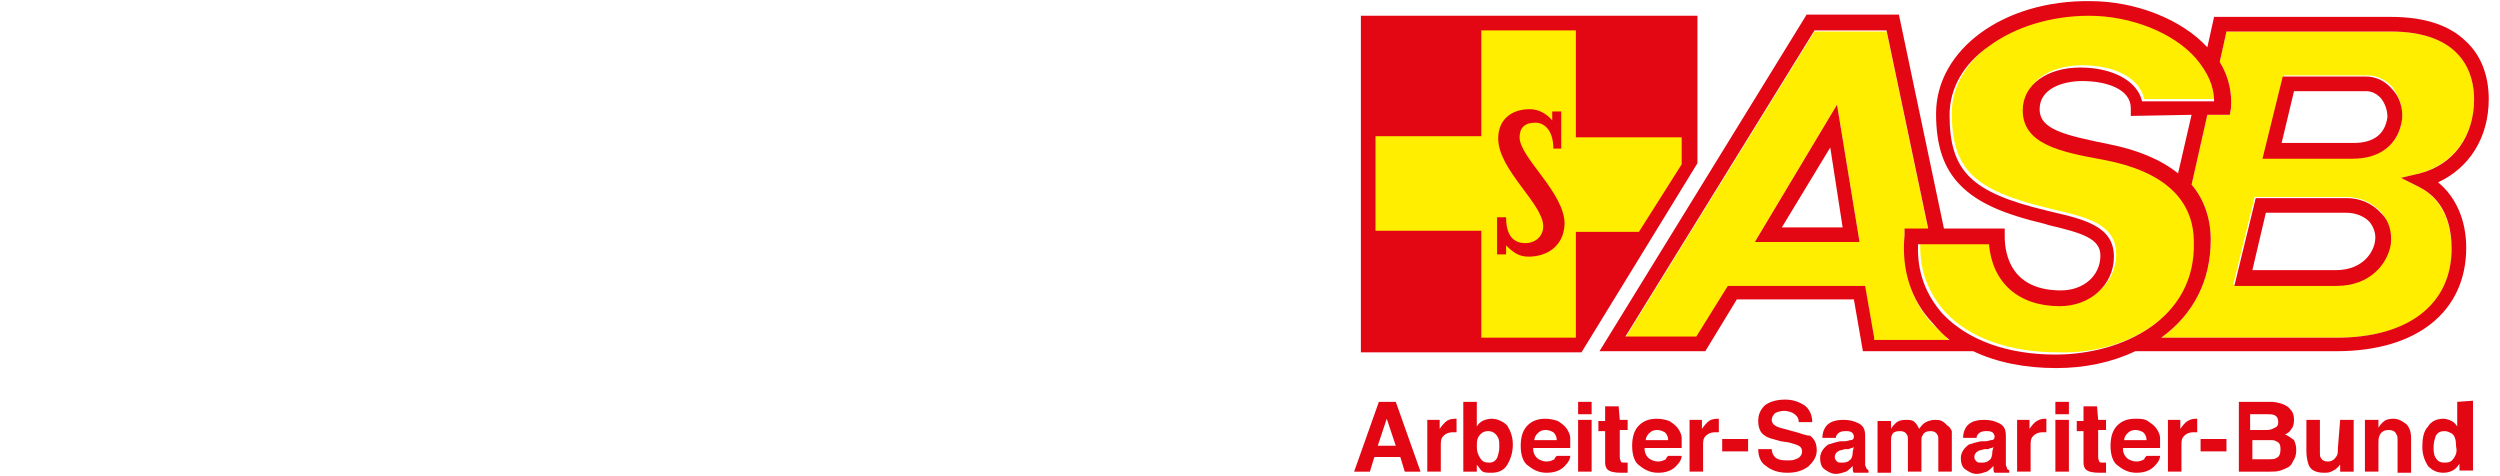 <?xml version="1.0" encoding="UTF-8"?>
<svg xmlns="http://www.w3.org/2000/svg" xmlns:xlink="http://www.w3.org/1999/xlink" version="1.1" id="Ebene_1" x="0px" y="0px" viewBox="0 0 222.1 42.3" style="enable-background:new 0 0 222.1 42.3;" xml:space="preserve">
<style type="text/css">
	.st0{fill:#E30613;}
	.st1{fill:#FFEE00;}
</style>
<g id="b">
	<polygon class="st0" points="120.9,31.3 120.9,1.4 150.8,1.4 150.8,14.5 140.5,31.3  "></polygon>
	<path class="st1" d="M140,12.2V2.7h-8.4v9.4h-9.4v8.4h9.4V30h8.4v-9.4h5.6l3.8-6v-2.4L140,12.2L140,12.2z M135.8,22.8   c-0.8,0-1.3-0.3-2-1v0.8H133v-3.3h0.8c0,2,1,2.3,1.7,2.3c0.9,0,1.6-0.6,1.6-1.5c0-2-4-5-4-7.8c0-1.7,1.2-2.6,2.8-2.6   c0.8,0,1.5,0.4,2,1V9.9h0.8v3.3h-0.7c0-1.5-0.7-2.3-1.6-2.3c-1,0-1.4,0.5-1.4,1.3c0,1.8,4,4.9,4,7.7   C138.9,22,137.3,22.8,135.8,22.8L135.8,22.8z"></path>
</g>
<g id="c">
	<path class="st0" d="M122.5,35.7l-2.2,6.2h1.4l0.4-1.3h2.3l0.4,1.3h1.4l-2.2-6.2H122.5L122.5,35.7z M122.4,39.6l0.8-2.4l0.8,2.4   H122.4z"></path>
	<path class="st0" d="M129.3,37.2c-0.4,0-0.7,0.1-0.9,0.3c-0.1,0.1-0.3,0.3-0.5,0.6v-0.8h-1.1v4.6h1.2v-2.2c0-0.4,0-0.6,0.1-0.8   c0.2-0.3,0.5-0.5,1-0.5c0,0,0.1,0,0.1,0c0.1,0,0.1,0,0.2,0v-1.2C129.4,37.2,129.4,37.2,129.3,37.2L129.3,37.2L129.3,37.2z"></path>
	<path class="st0" d="M132.5,37.2c-0.3,0-0.6,0.1-0.8,0.2c-0.2,0.1-0.4,0.3-0.5,0.5v-2.2H130v6.2h1.2v-0.6c0.2,0.2,0.3,0.4,0.4,0.5   c0.2,0.2,0.5,0.2,0.9,0.2c0.6,0,1.1-0.2,1.4-0.7c0.3-0.5,0.5-1.1,0.5-1.8s-0.2-1.2-0.5-1.7C133.6,37.5,133.1,37.2,132.5,37.2   L132.5,37.2z M133,40.7c-0.2,0.3-0.4,0.4-0.7,0.4c-0.4,0-0.6-0.1-0.8-0.4c-0.2-0.3-0.3-0.6-0.3-1c0-0.3,0-0.6,0.1-0.8   c0.2-0.4,0.5-0.6,0.9-0.6c0.4,0,0.7,0.2,0.9,0.6c0.1,0.2,0.1,0.5,0.1,0.8C133.2,40.1,133.1,40.4,133,40.7L133,40.7z"></path>
	<path class="st0" d="M139.2,38.1c-0.2-0.3-0.5-0.5-0.8-0.7c-0.3-0.1-0.7-0.2-1.1-0.2c-0.7,0-1.2,0.2-1.6,0.6s-0.6,1-0.6,1.8   c0,0.8,0.2,1.5,0.7,1.8c0.5,0.4,1,0.6,1.6,0.6c0.7,0,1.3-0.2,1.7-0.7c0.3-0.3,0.4-0.6,0.4-0.8h-1.2c-0.1,0.1-0.2,0.2-0.2,0.3   c-0.2,0.1-0.4,0.2-0.7,0.2c-0.3,0-0.5-0.1-0.7-0.2c-0.3-0.2-0.5-0.5-0.5-1h3.3c0-0.4,0-0.7,0-0.9C139.5,38.7,139.4,38.4,139.2,38.1   L139.2,38.1z M136.3,39.2c0-0.3,0.1-0.5,0.3-0.7c0.2-0.2,0.4-0.3,0.7-0.3c0.3,0,0.5,0.1,0.7,0.2c0.2,0.2,0.3,0.4,0.3,0.7H136.3   L136.3,39.2z"></path>
	<rect x="140.2" y="35.7" class="st0" width="1.2" height="1.1"></rect>
	<rect x="140.2" y="37.3" class="st0" width="1.2" height="4.6"></rect>
	<path class="st0" d="M143.8,36.1h-1.2v1.3H142v0.9h0.6v2.8c0,0.3,0.1,0.5,0.2,0.6c0.2,0.2,0.6,0.3,1.2,0.3l0.6,0v-0.9l-0.1,0   l-0.1,0c-0.2,0-0.4,0-0.4-0.1c0,0-0.1-0.2-0.1-0.4v-2.4h0.7v-0.9h-0.7L143.8,36.1L143.8,36.1z"></path>
	<path class="st0" d="M149.1,38.1c-0.2-0.3-0.5-0.5-0.8-0.7c-0.3-0.1-0.7-0.2-1.1-0.2c-0.7,0-1.2,0.2-1.6,0.6   c-0.4,0.4-0.6,1-0.6,1.8c0,0.8,0.2,1.5,0.7,1.8c0.5,0.4,1,0.6,1.6,0.6c0.7,0,1.3-0.2,1.7-0.7c0.3-0.3,0.4-0.6,0.4-0.8h-1.2   c-0.1,0.1-0.2,0.2-0.2,0.3c-0.2,0.1-0.4,0.2-0.7,0.2c-0.3,0-0.5-0.1-0.7-0.2c-0.3-0.2-0.5-0.5-0.5-1h3.3c0-0.4,0-0.7,0-0.9   C149.4,38.7,149.3,38.4,149.1,38.1L149.1,38.1z M146.2,39.2c0-0.3,0.1-0.5,0.3-0.7c0.2-0.2,0.4-0.3,0.7-0.3c0.3,0,0.5,0.1,0.7,0.2   c0.2,0.2,0.3,0.4,0.3,0.7H146.2z"></path>
	<path class="st0" d="M152.6,37.2c-0.4,0-0.7,0.1-0.9,0.3c-0.1,0.1-0.3,0.3-0.5,0.6v-0.8h-1.1v4.6h1.2v-2.2c0-0.4,0-0.6,0.1-0.8   c0.2-0.3,0.5-0.5,1-0.5c0,0,0.1,0,0.1,0c0.1,0,0.1,0,0.2,0v-1.2C152.7,37.2,152.7,37.2,152.6,37.2L152.6,37.2L152.6,37.2z"></path>
	<rect x="153" y="39" class="st0" width="2.3" height="1.1"></rect>
	<path class="st0" d="M159.6,38.4l-1.1-0.3c-0.4-0.1-0.7-0.2-0.8-0.3c-0.2-0.1-0.3-0.3-0.3-0.5c0-0.2,0.1-0.4,0.3-0.6   c0.2-0.1,0.5-0.2,0.8-0.2c0.3,0,0.6,0.1,0.8,0.2c0.3,0.2,0.5,0.4,0.5,0.8h1.2c0-0.7-0.3-1.2-0.7-1.5c-0.5-0.3-1-0.5-1.7-0.5   c-0.8,0-1.4,0.2-1.8,0.5c-0.4,0.4-0.6,0.8-0.6,1.4c0,0.6,0.2,1.1,0.6,1.3c0.2,0.2,0.7,0.3,1.4,0.5l0.7,0.1c0.4,0.1,0.7,0.2,0.9,0.3   c0.2,0.1,0.3,0.3,0.3,0.5c0,0.3-0.2,0.6-0.6,0.7c-0.2,0.1-0.4,0.1-0.8,0.1c-0.5,0-0.9-0.1-1.1-0.4c-0.1-0.1-0.2-0.4-0.2-0.6h-1.2   c0,0.6,0.2,1.2,0.7,1.5c0.5,0.4,1.1,0.6,1.9,0.6s1.4-0.2,1.9-0.6c0.4-0.4,0.7-0.8,0.7-1.4s-0.2-1-0.6-1.3   C160.4,38.7,160,38.5,159.6,38.4L159.6,38.4z"></path>
	<path class="st0" d="M165.8,41.6c0-0.1-0.1-0.2-0.1-0.3c0-0.2,0-0.4,0-0.5v-2.1c0-0.6-0.2-0.9-0.6-1.1c-0.4-0.2-0.8-0.3-1.3-0.3   c-0.8,0-1.3,0.2-1.6,0.6c-0.2,0.3-0.3,0.6-0.3,1h1.2c0-0.2,0.1-0.3,0.2-0.4c0.1-0.1,0.3-0.2,0.6-0.2c0.3,0,0.4,0,0.6,0.1   c0.1,0.1,0.2,0.2,0.2,0.4c0,0.2-0.1,0.3-0.3,0.3c-0.1,0-0.3,0.1-0.5,0.1l-0.4,0c-0.5,0.1-0.8,0.2-1.1,0.3c-0.4,0.3-0.7,0.7-0.7,1.2   c0,0.4,0.1,0.8,0.4,1c0.3,0.2,0.6,0.4,1,0.4c0.3,0,0.6-0.1,0.9-0.2c0.2-0.1,0.4-0.3,0.6-0.5c0,0.1,0,0.2,0,0.3c0,0.1,0,0.2,0.1,0.3   h1.3v-0.2C165.9,41.7,165.9,41.7,165.8,41.6L165.8,41.6z M164.6,40.1c0,0.4-0.1,0.7-0.3,0.8c-0.2,0.2-0.5,0.2-0.7,0.2   c-0.2,0-0.3,0-0.4-0.1c-0.1-0.1-0.2-0.2-0.2-0.4c0-0.2,0.1-0.4,0.3-0.5c0.1-0.1,0.3-0.1,0.6-0.2l0.3,0c0.1,0,0.2-0.1,0.3-0.1   c0.1,0,0.2-0.1,0.2-0.1L164.6,40.1L164.6,40.1z"></path>
	<path class="st0" d="M173,37.8c-0.2-0.2-0.3-0.3-0.5-0.4c-0.2-0.1-0.4-0.1-0.6-0.1c-0.3,0-0.6,0.1-0.8,0.2   c-0.2,0.1-0.4,0.3-0.6,0.6c-0.1-0.2-0.2-0.4-0.4-0.6c-0.2-0.2-0.5-0.2-0.8-0.2c-0.4,0-0.7,0.1-0.9,0.3c-0.1,0.1-0.3,0.3-0.4,0.5   v-0.7h-1.2v4.6h1.2v-2.8c0-0.2,0-0.4,0.1-0.6c0.1-0.2,0.3-0.3,0.7-0.3c0.3,0,0.5,0.1,0.6,0.3c0.1,0.1,0.1,0.3,0.1,0.6v2.7h1.2v-2.7   c0-0.2,0-0.4,0.1-0.5c0.1-0.3,0.4-0.4,0.7-0.4c0.3,0,0.5,0.1,0.6,0.3c0.1,0.1,0.1,0.3,0.1,0.4v2.9h1.2l0-2.9c0-0.3,0-0.5,0-0.7   C173.3,38.1,173.2,37.9,173,37.8L173,37.8z"></path>
	<path class="st0" d="M178.3,41.6c0-0.1-0.1-0.2-0.1-0.3c0-0.2,0-0.4,0-0.5v-2.1c0-0.6-0.2-0.9-0.6-1.1c-0.4-0.2-0.8-0.3-1.3-0.3   c-0.8,0-1.3,0.2-1.6,0.6c-0.2,0.3-0.3,0.6-0.3,1h1.2c0-0.2,0.1-0.3,0.2-0.4c0.1-0.1,0.3-0.2,0.6-0.2c0.3,0,0.4,0,0.6,0.1   c0.1,0.1,0.2,0.2,0.2,0.4c0,0.2-0.1,0.3-0.3,0.3c-0.1,0-0.3,0.1-0.5,0.1l-0.4,0c-0.5,0.1-0.8,0.2-1.1,0.3c-0.4,0.3-0.7,0.7-0.7,1.2   c0,0.4,0.1,0.8,0.4,1c0.3,0.2,0.6,0.4,1,0.4c0.3,0,0.6-0.1,0.9-0.2c0.2-0.1,0.4-0.3,0.6-0.5c0,0.1,0,0.2,0,0.3c0,0.1,0,0.2,0.1,0.3   h1.3v-0.2C178.4,41.7,178.3,41.7,178.3,41.6L178.3,41.6z M177,40.1c0,0.4-0.1,0.7-0.3,0.8c-0.2,0.2-0.5,0.2-0.7,0.2   c-0.2,0-0.3,0-0.4-0.1c-0.1-0.1-0.2-0.2-0.2-0.4c0-0.2,0.1-0.4,0.3-0.5c0.1-0.1,0.3-0.1,0.6-0.2l0.3,0c0.1,0,0.2-0.1,0.3-0.1   c0.1,0,0.2-0.1,0.2-0.1L177,40.1L177,40.1z"></path>
	<path class="st0" d="M181.7,37.2c-0.4,0-0.6,0.1-0.9,0.3c-0.1,0.1-0.3,0.3-0.5,0.6v-0.8h-1.1v4.6h1.2v-2.2c0-0.4,0-0.6,0.1-0.8   c0.2-0.3,0.5-0.5,1-0.5c0,0,0.1,0,0.1,0c0.1,0,0.1,0,0.2,0v-1.2C181.8,37.2,181.8,37.2,181.7,37.2L181.7,37.2L181.7,37.2z"></path>
	<rect x="182.6" y="35.7" class="st0" width="1.2" height="1.1"></rect>
	<rect x="182.6" y="37.3" class="st0" width="1.2" height="4.6"></rect>
	<path class="st0" d="M186.3,36.1h-1.2v1.3h-0.6v0.9h0.6v2.8c0,0.3,0.1,0.5,0.2,0.6c0.2,0.2,0.6,0.3,1.2,0.3l0.6,0v-0.9l-0.1,0   l-0.1,0c-0.2,0-0.4,0-0.4-0.1c0,0-0.1-0.2-0.1-0.4v-2.4h0.7v-0.9h-0.7L186.3,36.1L186.3,36.1z"></path>
	<path class="st0" d="M191.6,38.1c-0.2-0.3-0.5-0.5-0.8-0.7s-0.7-0.2-1.1-0.2c-0.7,0-1.2,0.2-1.6,0.6c-0.4,0.4-0.6,1-0.6,1.8   c0,0.8,0.2,1.5,0.7,1.8c0.5,0.4,1,0.6,1.6,0.6c0.7,0,1.3-0.2,1.7-0.7c0.3-0.3,0.4-0.6,0.4-0.8h-1.2c-0.1,0.1-0.2,0.2-0.2,0.3   c-0.2,0.1-0.4,0.2-0.7,0.2c-0.3,0-0.5-0.1-0.7-0.2c-0.3-0.2-0.5-0.5-0.5-1h3.3c0-0.4,0-0.7,0-0.9C191.9,38.7,191.8,38.4,191.6,38.1   L191.6,38.1z M188.7,39.2c0-0.3,0.1-0.5,0.3-0.7c0.2-0.2,0.4-0.3,0.7-0.3c0.3,0,0.5,0.1,0.7,0.2c0.2,0.2,0.3,0.4,0.3,0.7H188.7   L188.7,39.2z"></path>
	<path class="st0" d="M195.1,37.2c-0.4,0-0.6,0.1-0.9,0.3c-0.1,0.1-0.3,0.3-0.5,0.6v-0.8h-1.1v4.6h1.2v-2.2c0-0.4,0-0.6,0.1-0.8   c0.2-0.3,0.5-0.5,1-0.5c0,0,0.1,0,0.1,0c0.1,0,0.1,0,0.2,0v-1.2C195.2,37.2,195.2,37.2,195.1,37.2L195.1,37.2L195.1,37.2z"></path>
	<rect x="195.5" y="39" class="st0" width="2.3" height="1.1"></rect>
	<path class="st0" d="M203,38.6c0.2-0.1,0.4-0.2,0.5-0.4c0.2-0.2,0.3-0.5,0.3-0.9c0-0.4-0.1-0.7-0.3-0.9c-0.3-0.4-0.8-0.6-1.6-0.7   h-3v6.2h2.8c0.3,0,0.6,0,0.9-0.1s0.5-0.2,0.7-0.3c0.2-0.1,0.3-0.3,0.4-0.5c0.2-0.3,0.3-0.6,0.3-1s-0.1-0.7-0.2-0.9   C203.5,38.9,203.3,38.7,203,38.6L203,38.6z M200.1,36.8h1.3c0.3,0,0.5,0,0.7,0.1c0.2,0.1,0.3,0.3,0.3,0.6c0,0.3-0.1,0.4-0.3,0.5   c-0.2,0.1-0.4,0.2-0.7,0.2h-1.5V36.8L200.1,36.8z M202.2,40.7c-0.1,0.1-0.4,0.1-0.6,0.1h-1.5v-1.7h1.5c0.3,0,0.5,0,0.6,0.1   c0.3,0.1,0.4,0.3,0.4,0.7C202.6,40.3,202.5,40.6,202.2,40.7L202.2,40.7z"></path>
	<path class="st0" d="M207.7,39.8c0,0.3,0,0.5-0.1,0.7c-0.2,0.3-0.4,0.5-0.8,0.5c-0.3,0-0.5-0.1-0.6-0.3c-0.1-0.1-0.1-0.3-0.1-0.6   v-2.8h-1.2v2.8c0,0.5,0.1,0.9,0.2,1.2c0.2,0.5,0.7,0.7,1.4,0.7c0.2,0,0.4,0,0.6-0.1c0.2-0.1,0.4-0.2,0.5-0.3   c0.1-0.1,0.1-0.1,0.2-0.2c0-0.1,0.1-0.1,0.1-0.1v0.6h1.2v-4.6h-1.2L207.7,39.8L207.7,39.8z"></path>
	<path class="st0" d="M212.6,37.2c-0.4,0-0.7,0.1-0.9,0.3c-0.1,0.1-0.3,0.3-0.4,0.5v-0.7h-1.2v4.6h1.2v-2.5c0-0.3,0-0.5,0.1-0.7   c0.1-0.3,0.4-0.5,0.8-0.5c0.3,0,0.6,0.1,0.7,0.4c0.1,0.1,0.1,0.3,0.1,0.6v2.8h1.2v-3.1c0-0.6-0.2-1-0.4-1.2   C213.4,37.4,213.1,37.2,212.6,37.2L212.6,37.2z"></path>
	<path class="st0" d="M218.3,35.7v2.2c-0.1-0.2-0.3-0.4-0.5-0.5c-0.2-0.1-0.5-0.2-0.7-0.2c-0.6,0-1.1,0.2-1.4,0.7   c-0.4,0.4-0.5,1.1-0.5,1.8c0,0.7,0.2,1.2,0.5,1.7c0.4,0.4,0.8,0.6,1.4,0.6c0.3,0,0.6-0.1,0.8-0.2c0.2-0.1,0.4-0.3,0.6-0.6v0.6h1.2   v-6.2L218.3,35.7L218.3,35.7z M218,40.7c-0.2,0.3-0.4,0.4-0.8,0.4s-0.6-0.1-0.8-0.4c-0.2-0.3-0.2-0.6-0.2-1c0-0.4,0.1-0.7,0.2-1   c0.2-0.3,0.4-0.4,0.8-0.4c0.2,0,0.4,0.1,0.6,0.2c0.3,0.2,0.4,0.6,0.4,1.2C218.3,40.1,218.2,40.4,218,40.7L218,40.7z"></path>
</g>
<g id="d">
	<path class="st1" d="M219.8,8.8c0-2.3-1-6-7.4-6h-14.6l-0.6,2.7c0.8,1.3,1.1,2.7,1,4.1l-0.1,0.6h-2l-1.4,6.2l0,0   c1.1,1.3,1.7,3,1.7,4.9c0,3.6-1.5,6.6-4.4,8.7h15.6c6.4,0,10.2-2.9,10.2-7.9c0-1.5-0.4-4.2-2.9-5.5l-1.6-0.8l1.7-0.4   C218,14.5,219.8,12.1,219.8,8.8L219.8,8.8z M212.3,21.6c-0.3,1.8-1.9,3.7-4.8,3.7h-9.1l1.9-7.8h8.1c1.3,0,2.3,0.5,3.1,1.3   C212.2,19.6,212.5,20.6,212.3,21.6L212.3,21.6z M213.4,10.6c-0.3,2.2-1.8,3.4-4.3,3.4h-8l1.8-7.3h7.4c0.9,0,1.7,0.4,2.3,1.1   C213.2,8.7,213.5,9.7,213.4,10.6z"></path>
	<path class="st1" d="M195.1,21.3c0-3.8-2.7-6.2-8-7.3c-3.9-0.8-7.2-1.4-7.2-4.4c0-2.3,2.1-3.8,5.1-3.8s5.1,1.2,5.5,3h6.4   c0-1.3-0.6-2.6-1.6-3.8c-2.1-2.3-5.9-3.8-9.5-3.8c-3.4,0-6.6,0.9-8.9,2.7c-2.2,1.6-3.5,3.8-3.5,6.1c0,5,1.9,6.9,8.6,8.5l0.4,0.1   c3,0.7,5.6,1.3,5.6,4c0,2.5-2.1,4.4-4.8,4.4c-3.7,0-6-2-6.3-5.5h-6.3v0c-0.1,2.5,0.7,4.5,2.2,6.2c2.1,2.3,5.7,3.6,10,3.6   C188.6,31.5,195.1,28.3,195.1,21.3L195.1,21.3z"></path>
	<path class="st1" d="M171.7,28.8c-1.9-2-2.7-4.8-2.5-7.8l0-0.6h2.1l-3.7-17.6h-6.4l-16.8,27.2h6.3l2.8-4.5h12.2l0.8,4.6l0,0.2h6.7   l0,0C172.7,29.7,172.2,29.3,171.7,28.8L171.7,28.8z M155.9,21.5l7.3-12.2l2,12.2H155.9L155.9,21.5z"></path>
</g>
<g id="e">
	<path class="st0" d="M155.9,21.5h9.3l-2-12.2L155.9,21.5L155.9,21.5z M158.3,20.2l4.3-7.1l1.1,7.1H158.3z"></path>
	<path class="st0" d="M213.4,10.6c0.1-0.9-0.2-2-0.9-2.7c-0.6-0.7-1.4-1.1-2.3-1.1h-7.4l-1.8,7.3h8   C211.5,14.1,213.1,12.8,213.4,10.6z M203.8,8.1h6.4c0.5,0,0.9,0.2,1.3,0.6c0.4,0.5,0.6,1.1,0.6,1.7c-0.2,1.5-1.2,2.3-3,2.3h-6.4   L203.8,8.1L203.8,8.1z"></path>
	<path class="st0" d="M216.6,16.2c2.8-1.3,4.5-4,4.5-7.4c0-2.1-0.7-3.9-2-5.1c-1.5-1.5-3.8-2.2-6.7-2.2h-15.7l-0.6,2.7   c-2.3-2.5-6.4-4.1-10.4-4.1C178,0,172,4.4,172,10.1c0,2.9,0.7,4.9,2.2,6.4c1.5,1.5,3.7,2.5,7.5,3.4L182,20c3,0.7,4.6,1.2,4.6,2.7   c0,1.8-1.5,3.1-3.5,3.1c-4.3,0-5-3-5-4.8v-0.7h-5.4l-4-19h-8.2l-18.4,29.9h9.4l2.8-4.6h10.4l0.8,4.6h9.1h0.7c2.1,1,4.6,1.5,7.4,1.5   c2.5,0,4.9-0.5,7-1.5h0.7h17.2c7.1,0,11.5-3.5,11.5-9.2C219.1,19.6,218.2,17.5,216.6,16.2L216.6,16.2z M173.2,30.2h-6.7l0-0.2   l-0.8-4.6h-12.2l-2.8,4.5h-6.3l16.8-27.2h6.4l3.7,17.6h-2.1l0,0.6c-0.3,3.1,0.6,5.8,2.5,7.8C172.2,29.3,172.7,29.8,173.2,30.2   L173.2,30.2L173.2,30.2z M182.6,31.5c-4.3,0-7.8-1.3-10-3.6c-1.5-1.7-2.3-3.7-2.2-6.2v0h6.3c0.3,3.4,2.6,5.5,6.3,5.5   c2.7,0,4.8-1.9,4.8-4.4c0-2.7-2.6-3.3-5.6-4l-0.4-0.1c-6.7-1.6-8.6-3.5-8.6-8.5c0-2.3,1.2-4.5,3.5-6.1c2.3-1.7,5.5-2.7,8.9-2.7   c3.7,0,7.5,1.5,9.5,3.8c1,1.2,1.6,2.4,1.6,3.8h-6.4c-0.4-1.8-2.6-3-5.5-3s-5.1,1.5-5.1,3.8c0,3,3.3,3.7,7.2,4.4c5.3,1,8,3.5,8,7.3   C195.1,28.3,188.6,31.5,182.6,31.5L182.6,31.5z M194.7,10.2l-1.2,5.2c-1.5-1.2-3.6-2.1-6.2-2.6c-3.9-0.8-6.1-1.3-6.1-3.1   s2-2.5,3.8-2.5c2.1,0,4.3,0.7,4.3,2.4v0.7L194.7,10.2L194.7,10.2z M207.6,30H192c2.9-2.1,4.4-5.1,4.4-8.7c0-1.9-0.6-3.6-1.7-4.9   l0,0l1.4-6.2h2l0.1-0.6c0.1-1.4-0.2-2.8-1-4.1l0.6-2.7h14.6c6.4,0,7.4,3.8,7.4,6c0,3.3-1.8,5.8-4.8,6.6l-1.7,0.4l1.6,0.8   c2.6,1.3,2.9,4,2.9,5.5C217.8,27,214,30,207.6,30L207.6,30z"></path>
	<path class="st0" d="M208.5,17.6h-8.1l-1.9,7.8h9.1c2.9,0,4.5-1.9,4.8-3.7c0.1-1-0.1-2-0.8-2.7C210.8,18.1,209.7,17.6,208.5,17.6   L208.5,17.6z M211,21.4c-0.1,0.9-1,2.6-3.5,2.6h-7.4l1.2-5.1h7.1c0.9,0,1.6,0.3,2.1,0.8C210.9,20.2,211.1,20.8,211,21.4L211,21.4z"></path>
</g>
</svg>
